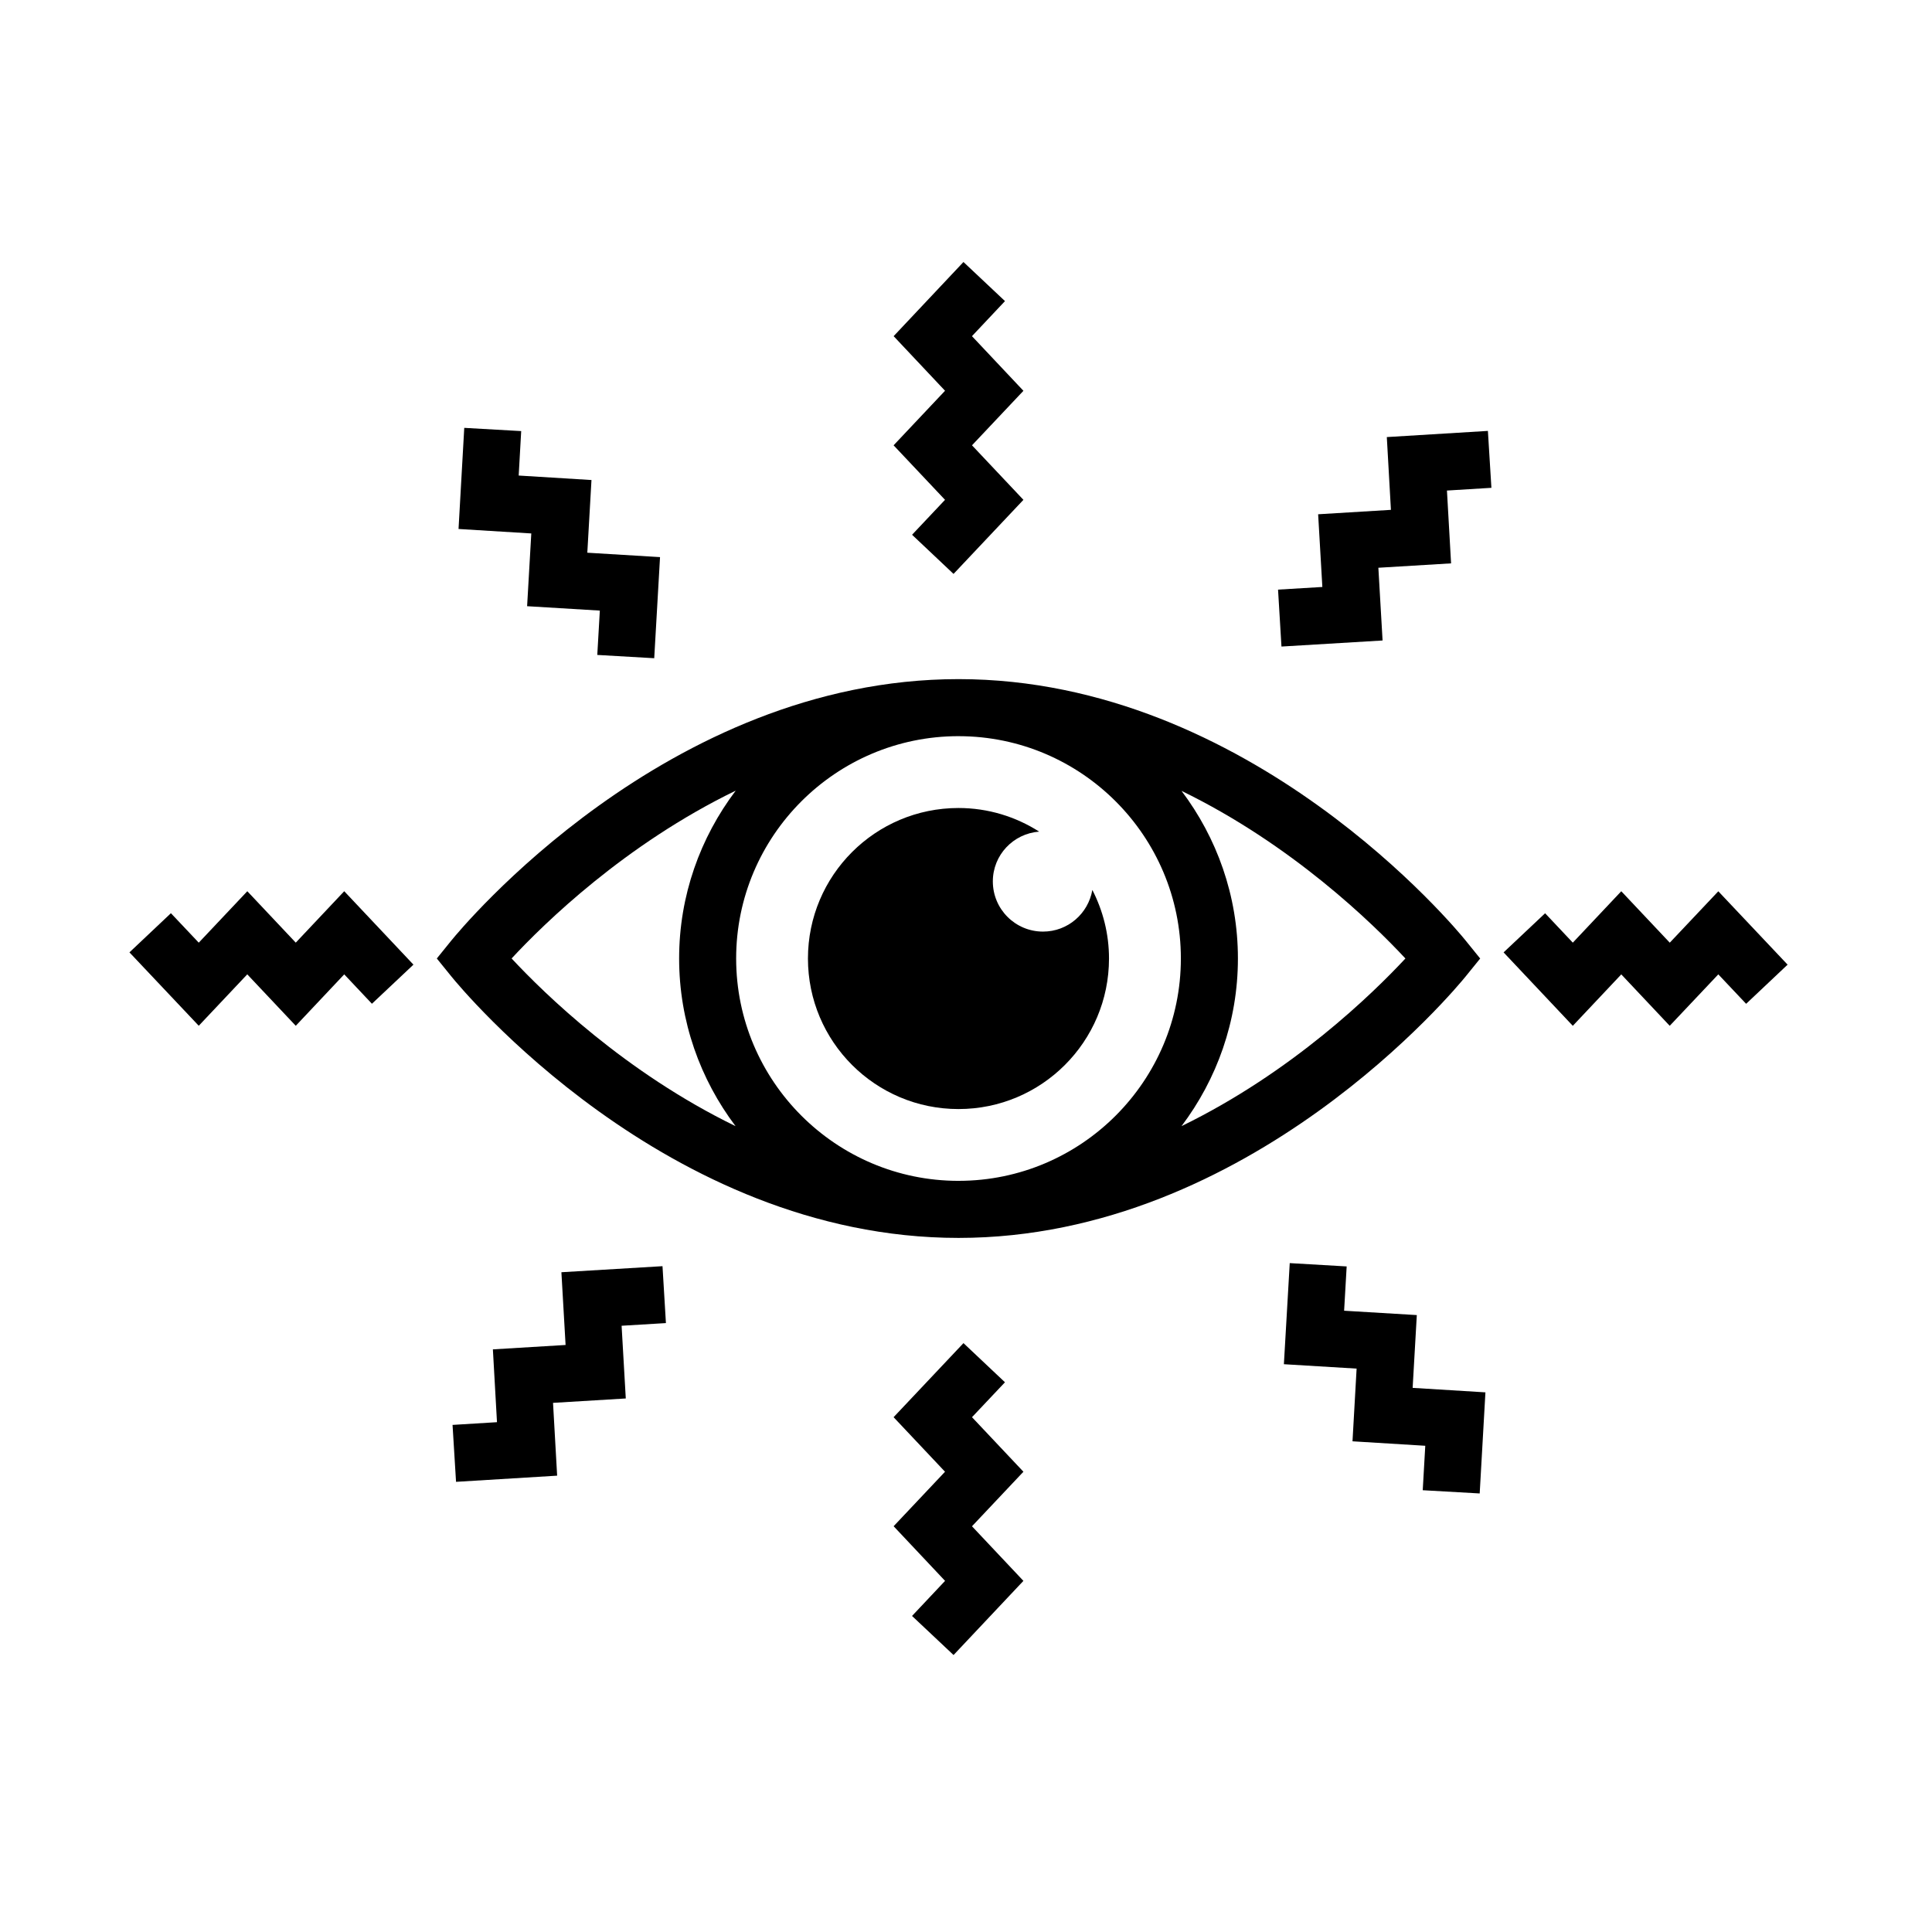 <?xml version="1.0" encoding="UTF-8"?>
<!-- The Best Svg Icon site in the world: iconSvg.co, Visit us! https://iconsvg.co -->
<svg fill="#000000" width="800px" height="800px" version="1.1" viewBox="144 144 512 512" xmlns="http://www.w3.org/2000/svg">
 <g>
  <path d="m394.44 276.46-8.734 9.258 10.992 10.375 18.52-19.633-13.629-14.449 13.629-14.445-13.637-14.48 8.75-9.293-11.004-10.359-18.504 19.652 13.621 14.469-13.633 14.457z"/>
  <path d="m283.69 304.65 19.273 1.164-0.676 11.75 15.09 0.871 1.539-26.793-19.27-1.168 1.102-19.262-19.289-1.188 0.664-11.781-15.09-0.855-1.516 26.797 19.281 1.184z"/>
  <path d="m511.52 259.83 1.09 19.285-19.289 1.172 1.117 19.266-11.742 0.703 0.906 15.086 26.797-1.609-1.117-19.273 19.27-1.164-1.094-19.297 11.781-0.723-0.93-15.082z"/>
  <path d="m319.57 479.55-26.793 1.605 1.109 19.277-19.266 1.164 1.086 19.297-11.777 0.723 0.926 15.086 26.793-1.637-1.09-19.293 19.281-1.164-1.109-19.27 11.746-0.707z"/>
  <path d="m519.47 492.51-19.266-1.156 0.676-11.738-15.086-0.879-1.551 26.793 19.273 1.164-1.09 19.266 19.285 1.184-0.672 11.781 15.094 0.855 1.52-26.793-19.289-1.188z"/>
  <path d="m401.59 519.57 8.738-9.254-10.996-10.375-18.52 19.629 13.629 14.457-13.621 14.441 13.633 14.48-8.754 9.297 11.004 10.355 18.512-19.652-13.629-14.469 13.633-14.453z"/>
  <path d="m599.37 380.2-12.863 13.621-12.852-13.633-12.844 13.625-7.34-7.789-11.004 10.367 18.344 19.461 12.844-13.629 12.84 13.625 12.875-13.633 7.371 7.805 10.992-10.375z"/>
  <path d="m222.38 393.81-12.84-13.625-12.867 13.633-7.379-7.809-10.988 10.379 18.367 19.449 12.855-13.625 12.852 13.633 12.844-13.629 7.34 7.789 11.004-10.363-18.344-19.461z"/>
  <path d="m398.01 437.91c22.016 0 39.887-17.859 39.887-39.891 0-6.555-1.613-12.723-4.414-18.176-1.078 6.262-6.492 11.039-13.074 11.039-7.344 0-13.297-5.953-13.297-13.297 0-7.004 5.414-12.672 12.277-13.199-6.188-3.945-13.512-6.258-21.383-6.258-22.031 0-39.891 17.859-39.891 39.891 0.004 22.031 17.863 39.891 39.895 39.891z"/>
  <path d="m398.01 472.06h0.004 0.012c77.422-0.012 132.09-66.461 134.39-69.293l3.848-4.75-3.848-4.758c-2.285-2.832-56.953-69.27-134.38-69.285h-0.012-0.004c-77.441 0-132.11 66.453-134.41 69.277l-3.848 4.758 3.848 4.75c2.285 2.832 56.961 69.301 134.4 69.301zm0.008-132.97c0.035 0 0.07 0.004 0.105 0.004 32.441 0.055 58.82 26.461 58.82 58.914 0 32.461-26.375 58.875-58.82 58.926-0.035 0-0.07 0.004-0.105 0.004-32.496-0.004-58.93-26.434-58.93-58.93 0-32.484 26.438-58.914 58.93-58.918zm118.43 58.918c-8.652 9.301-30.062 30.184-59.328 44.422 9.336-12.391 14.941-27.746 14.941-44.422 0-16.676-5.606-32.027-14.941-44.414 29.266 14.238 50.676 35.121 59.328 44.414zm-177.48-44.477c-9.367 12.398-14.992 27.773-14.992 44.48 0 16.68 5.613 32.039 14.953 44.43-29.285-14.242-50.699-35.145-59.348-44.441 8.637-9.309 30.043-30.23 59.387-44.469z"/>
 </g>
</svg>